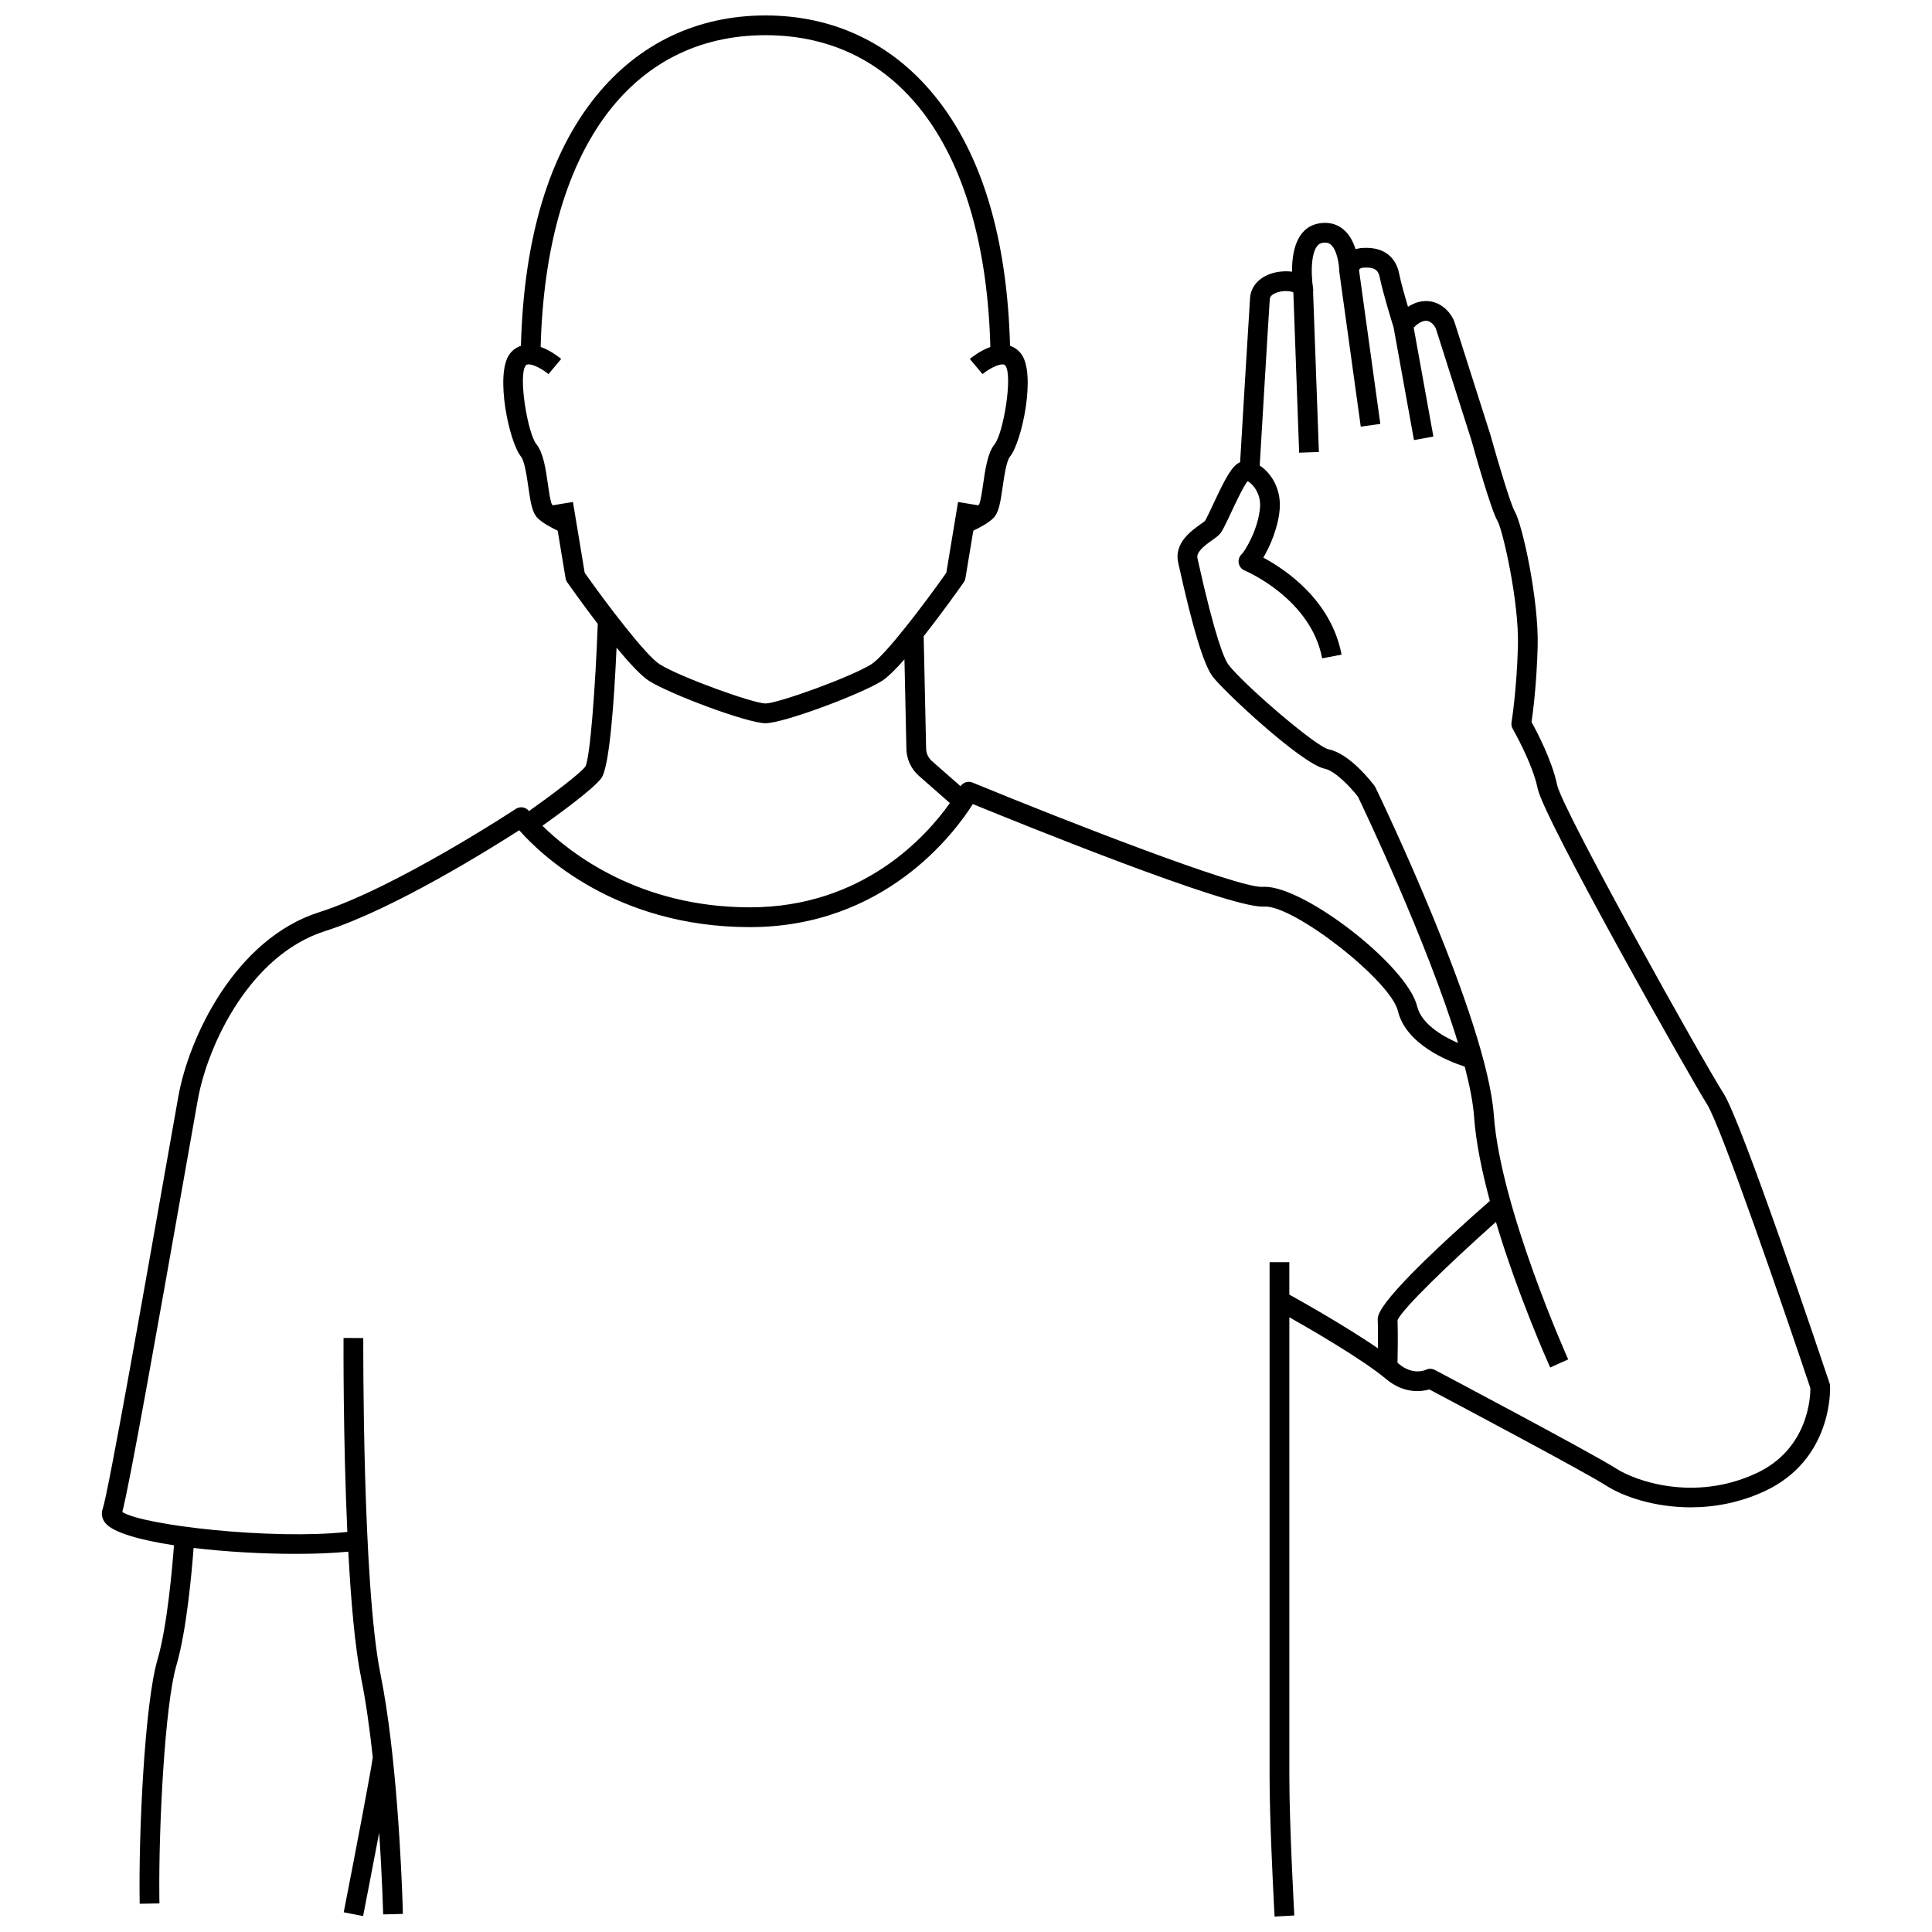 <?xml version="1.0" encoding="UTF-8"?>
<!-- Uploaded to: SVG Repo, www.svgrepo.com, Generator: SVG Repo Mixer Tools -->
<svg width="800px" height="800px" version="1.1" viewBox="144 144 512 512" xmlns="http://www.w3.org/2000/svg">
 <defs>
  <clipPath id="a">
   <path d="m170 148.09h459v503.81h-459z"/>
  </clipPath>
 </defs>
 <g clip-path="url(#a)">
  <path d="m628.86 510.59c-2.371-7.078-23.301-69.375-28.117-76.848-5.207-8.078-42.766-75.23-44.109-81.789-1.305-6.387-5.371-14.102-6.758-16.605 0.371-2.523 1.348-9.969 1.621-20.023 0.328-12.137-3.992-32.281-6.125-35.902-1.016-1.727-4.359-12.859-6.434-20.305-2.523-7.898-9.121-28.582-9.371-29.434-0.824-2.781-4.043-6.434-8.605-5.844-1.473 0.188-2.762 0.77-3.832 1.465-0.844-2.836-1.891-6.531-2.352-8.832-0.539-2.699-2.523-7.164-9.609-6.773-0.715 0.039-1.355 0.16-1.934 0.336-0.605-1.93-1.621-3.945-3.309-5.316-1.797-1.461-4.066-1.973-6.562-1.48-5.832 1.145-6.996 7.625-6.965 12.762-0.766-0.102-1.59-0.133-2.457-0.074-4.891 0.312-8.371 3.117-8.66 6.981-0.234 3.133-2.309 37.988-2.637 43.562-2.168 0.938-3.883 4.199-7.152 11.191-0.762 1.625-1.793 3.832-2.191 4.422-0.203 0.172-0.68 0.508-1.039 0.762-2.512 1.773-7.184 5.074-6.035 10.254l0.102 0.449c3.789 17.094 6.648 26.527 9 29.695 2.836 3.82 23.598 23.215 29.742 24.477 2.719 0.559 6.777 4.785 8.82 7.453 1.539 3.211 18.375 38.555 26.504 65.234-4.457-1.93-9.754-5.219-10.844-9.738-2.57-10.637-29.586-31.664-40.391-31.664-0.191 0-0.379 0.008-0.559 0.02-0.078 0.004-0.16 0.008-0.25 0.008-6.914 0-50.449-16.867-76.633-27.652-1.164-0.473-2.473-0.051-3.16 0.969l-7.598-6.668c-0.945-0.828-1.504-2.027-1.531-3.281l-0.648-29.801c5.031-6.359 9.738-13.023 10.621-14.285 0.227-0.32 0.375-0.688 0.441-1.074l2.09-12.605c1.824-0.867 4.07-2.09 5.328-3.352 1.406-1.406 1.828-3.922 2.453-8.254 0.395-2.727 0.992-6.848 1.934-8.012 3.211-3.977 6.918-21.824 3.043-27.148-0.781-1.078-1.812-1.824-3.019-2.215-0.762-28.535-7.445-50.801-19.906-66.176-11.328-13.992-26.859-21.387-44.902-21.387s-33.574 7.394-44.91 21.383c-12.461 15.375-19.145 37.645-19.906 66.176-1.203 0.391-2.238 1.137-3.019 2.215-3.875 5.328-0.164 23.176 3.047 27.148 0.941 1.164 1.539 5.285 1.93 8.012 0.625 4.328 1.047 6.848 2.453 8.254 1.262 1.262 3.508 2.484 5.332 3.352l2.09 12.605c0.062 0.387 0.215 0.754 0.441 1.074 0.734 1.047 4.094 5.809 8.09 11.027-0.613 16.668-2.027 35.391-3.266 37.781-1.469 1.961-9.371 7.867-14.953 11.82-0.84-1.07-2.359-1.324-3.5-0.574-0.316 0.211-31.891 20.961-52.059 27.359-22.254 7.066-34.535 33.062-37.363 48.809-0.77 4.289-1.949 10.98-3.367 19-5.305 30.066-15.188 86.027-16.703 90.383-0.441 1.27-0.168 2.633 0.754 3.746 2.07 2.496 9.129 4.473 18.152 5.852-0.418 5.633-1.777 21.488-4.367 30.305-3.387 11.523-5.059 46.012-4.719 64.695l5.234-0.094c-0.012-0.59-0.02-1.195-0.027-1.816-0.191-18.332 1.434-50.777 4.531-61.305 2.715-9.23 4.094-25.012 4.547-31.078 8.59 1.027 18.293 1.57 26.992 1.57 5.176 0 9.988-0.191 14.008-0.586 0.691 13.02 1.758 25.402 3.402 33.5 1.277 6.309 2.285 13.633 3.082 21.004-0.488 3.711-4.606 25.234-7.496 40.027-0.066 0.348-0.137 0.695-0.203 1.035l5.137 1.004c0.398-2.035 2.387-12.23 4.262-22.102 0.809 12.207 1.047 21.477 1.051 21.664l5.231-0.129c-0.004-0.203-0.027-1.02-0.066-2.312-0.285-8.762-1.574-40.039-5.871-61.227-4.832-23.832-4.562-88.418-4.559-89.07l-5.234-0.027c-0.008 1.668-0.113 26.805 1.004 51.406-20.242 2.168-54.379-1.793-59.629-5.289 2.023-7.781 9.305-48.707 16.637-90.23 1.414-8.016 2.594-14.703 3.363-18.988 2.602-14.5 13.746-38.383 33.793-44.746 18.125-5.754 44.035-21.977 51.387-26.703 5.531 6.273 25.512 25.672 61.141 25.672 35.816 0 54.348-25.125 59.074-32.609 12.883 5.273 66.984 27.184 76.777 27.18 0.141 0 0.27-0.004 0.391-0.016 7.707-0.562 33.527 19.59 35.477 27.652 2.129 8.828 13.137 13.273 17.715 14.766 1.32 5.027 2.211 9.57 2.477 13.301 0.484 6.781 2.086 14.527 4.18 22.277-29.902 26.309-29.766 30.203-29.715 31.5 0.086 2.117 0.078 5.168 0.055 7.578-9.305-6.406-22.527-13.711-23.48-14.234v-8.598h-5.234v136.38c0 10.758 0.883 28.664 1.207 34.852 0.07 1.344 0.113 2.144 0.117 2.188l5.227-0.293c-0.012-0.238-1.312-23.797-1.312-36.75v-121.78c5.715 3.231 19.492 11.207 25.676 16.395 4.644 3.894 9.215 3.352 11.43 2.734 6.383 3.383 41.113 21.805 46.82 25.465 4.633 2.973 12.883 5.773 22.426 5.773 6.207 0 12.965-1.188 19.621-4.285 18.02-8.387 17.359-27.07 17.32-27.859 0-0.246-0.047-0.484-0.121-0.715zm-329.91-214.8-3.113-18.766-5.164 0.855 0.023 0.137c-0.168-0.121-0.32-0.242-0.441-0.355-0.398-0.773-0.797-3.539-1.062-5.383-0.586-4.066-1.195-8.27-3.039-10.555-2.316-2.867-4.836-18.094-2.883-20.781 0.191-0.266 0.355-0.332 0.59-0.363 1.457-0.18 4.133 1.422 5.496 2.559l3.363-4.012c-0.574-0.48-2.781-2.242-5.438-3.188 1.355-51.762 23.543-82.613 59.582-82.613 36.043 0 58.23 30.855 59.59 82.625-2.656 0.945-4.863 2.699-5.438 3.18l3.363 4.012c1.367-1.141 4.082-2.731 5.496-2.559 0.234 0.031 0.398 0.098 0.59 0.363 1.953 2.684-0.57 17.914-2.883 20.781-1.844 2.285-2.453 6.488-3.039 10.555-0.266 1.848-0.668 4.609-1.066 5.383-0.121 0.109-0.277 0.23-0.441 0.352l0.023-0.133-5.164-0.855-3.113 18.766c-5.918 8.391-16.254 21.992-19.898 24.258-5.559 3.461-24.812 10.375-28.02 10.375-3.203 0-22.461-6.918-28.02-10.375-3.644-2.273-13.977-15.871-19.895-24.262zm43.797 88.66c-29.488 0-47.789-14.5-54.996-21.617 4.477-3.18 13.445-9.719 15.582-12.574 2.227-2.965 3.445-20.93 4.062-34.629 3.336 4.039 6.566 7.547 8.688 8.863 5.711 3.555 26.004 11.168 30.785 11.168 4.777 0 25.07-7.613 30.785-11.168 1.547-0.965 3.691-3.098 6.035-5.75l0.52 23.77c0.062 2.719 1.27 5.305 3.312 7.098l8.207 7.203c-6.117 8.66-22.934 27.637-52.98 27.637zm171.62 109.38c1.297-2.981 13.539-14.848 26.066-26.004 5.812 19.449 13.883 37.469 14.383 38.578l4.773-2.152c-0.18-0.398-17.949-40.062-19.703-64.664-1.828-25.57-30.18-84.438-31.383-86.93-0.074-0.148-0.16-0.293-0.262-0.426-0.648-0.863-6.481-8.488-12.113-9.645-3.465-0.711-22.945-17.566-26.59-22.469-1.039-1.398-3.469-6.856-8.094-27.707l-0.102-0.453c-0.363-1.641 1.75-3.289 3.945-4.84 0.738-0.52 1.32-0.934 1.777-1.391 0.758-0.758 1.434-2.129 3.176-5.852 1.078-2.305 3.203-6.856 4.383-8.367 1.234 0.59 3.602 3.199 3.301 6.973-0.465 5.797-4.019 11.605-4.844 12.363-0.66 0.605-0.961 1.508-0.805 2.387 0.156 0.883 0.754 1.621 1.582 1.965 0.172 0.07 17.512 7.375 20.531 23.27l5.144-0.98c-2.762-14.527-15.008-22.645-20.742-25.711 1.879-3.148 3.965-8.09 4.348-12.875 0.328-4.102-1.23-8.094-4.176-10.684-0.367-0.324-0.746-0.602-1.125-0.848 0.133-2.207 2.426-40.852 2.668-44.07 0.02-0.254 0.078-1.035 1.574-1.66 1.812-0.754 3.894-0.516 4.672-0.176l1.539 42.504 5.231-0.188-1.535-42.395c0.039-0.266 0.055-0.535 0.012-0.812-0.695-4.578-0.637-11.602 2.375-12.195 1.246-0.242 1.855 0.09 2.246 0.402 1.805 1.461 2.269 5.609 2.289 6.941 0 0.113 0.02 0.219 0.035 0.328h-0.012l5.684 41.012 5.188-0.719-5.641-40.711c0.07-0.336 0.328-0.652 1.301-0.707 3.023-0.176 3.84 0.859 4.184 2.574 0.832 4.148 3.277 12.004 3.664 13.234l5.406 29.891 5.148-0.93-5.219-28.863c0.703-0.742 1.805-1.648 2.977-1.801 1.652-0.203 2.773 1.629 2.926 2.144 0.32 1.074 9.031 28.371 9.375 29.441 0.855 3.066 5.203 18.512 6.938 21.461 1.348 2.293 5.723 21.32 5.406 33.109-0.32 11.84-1.684 20.148-1.695 20.23-0.102 0.598 0.012 1.215 0.316 1.742 0.051 0.09 5.242 9.113 6.621 15.848 1.645 8.047 41.148 77.852 44.836 83.578 3.75 5.816 20.941 55.949 27.426 75.297 0.008 2.394-0.551 16.137-14.309 22.539-16.742 7.789-32.395 1.816-37.016-1.148-6.441-4.129-46.5-25.316-48.203-26.219-0.742-0.391-1.625-0.406-2.379-0.035-0.031 0.016-3.371 1.602-7.129-1.551-0.121-0.102-0.254-0.207-0.383-0.312 0.02-0.703 0.156-7.277 0.012-11.324z"/>
 </g>
</svg>